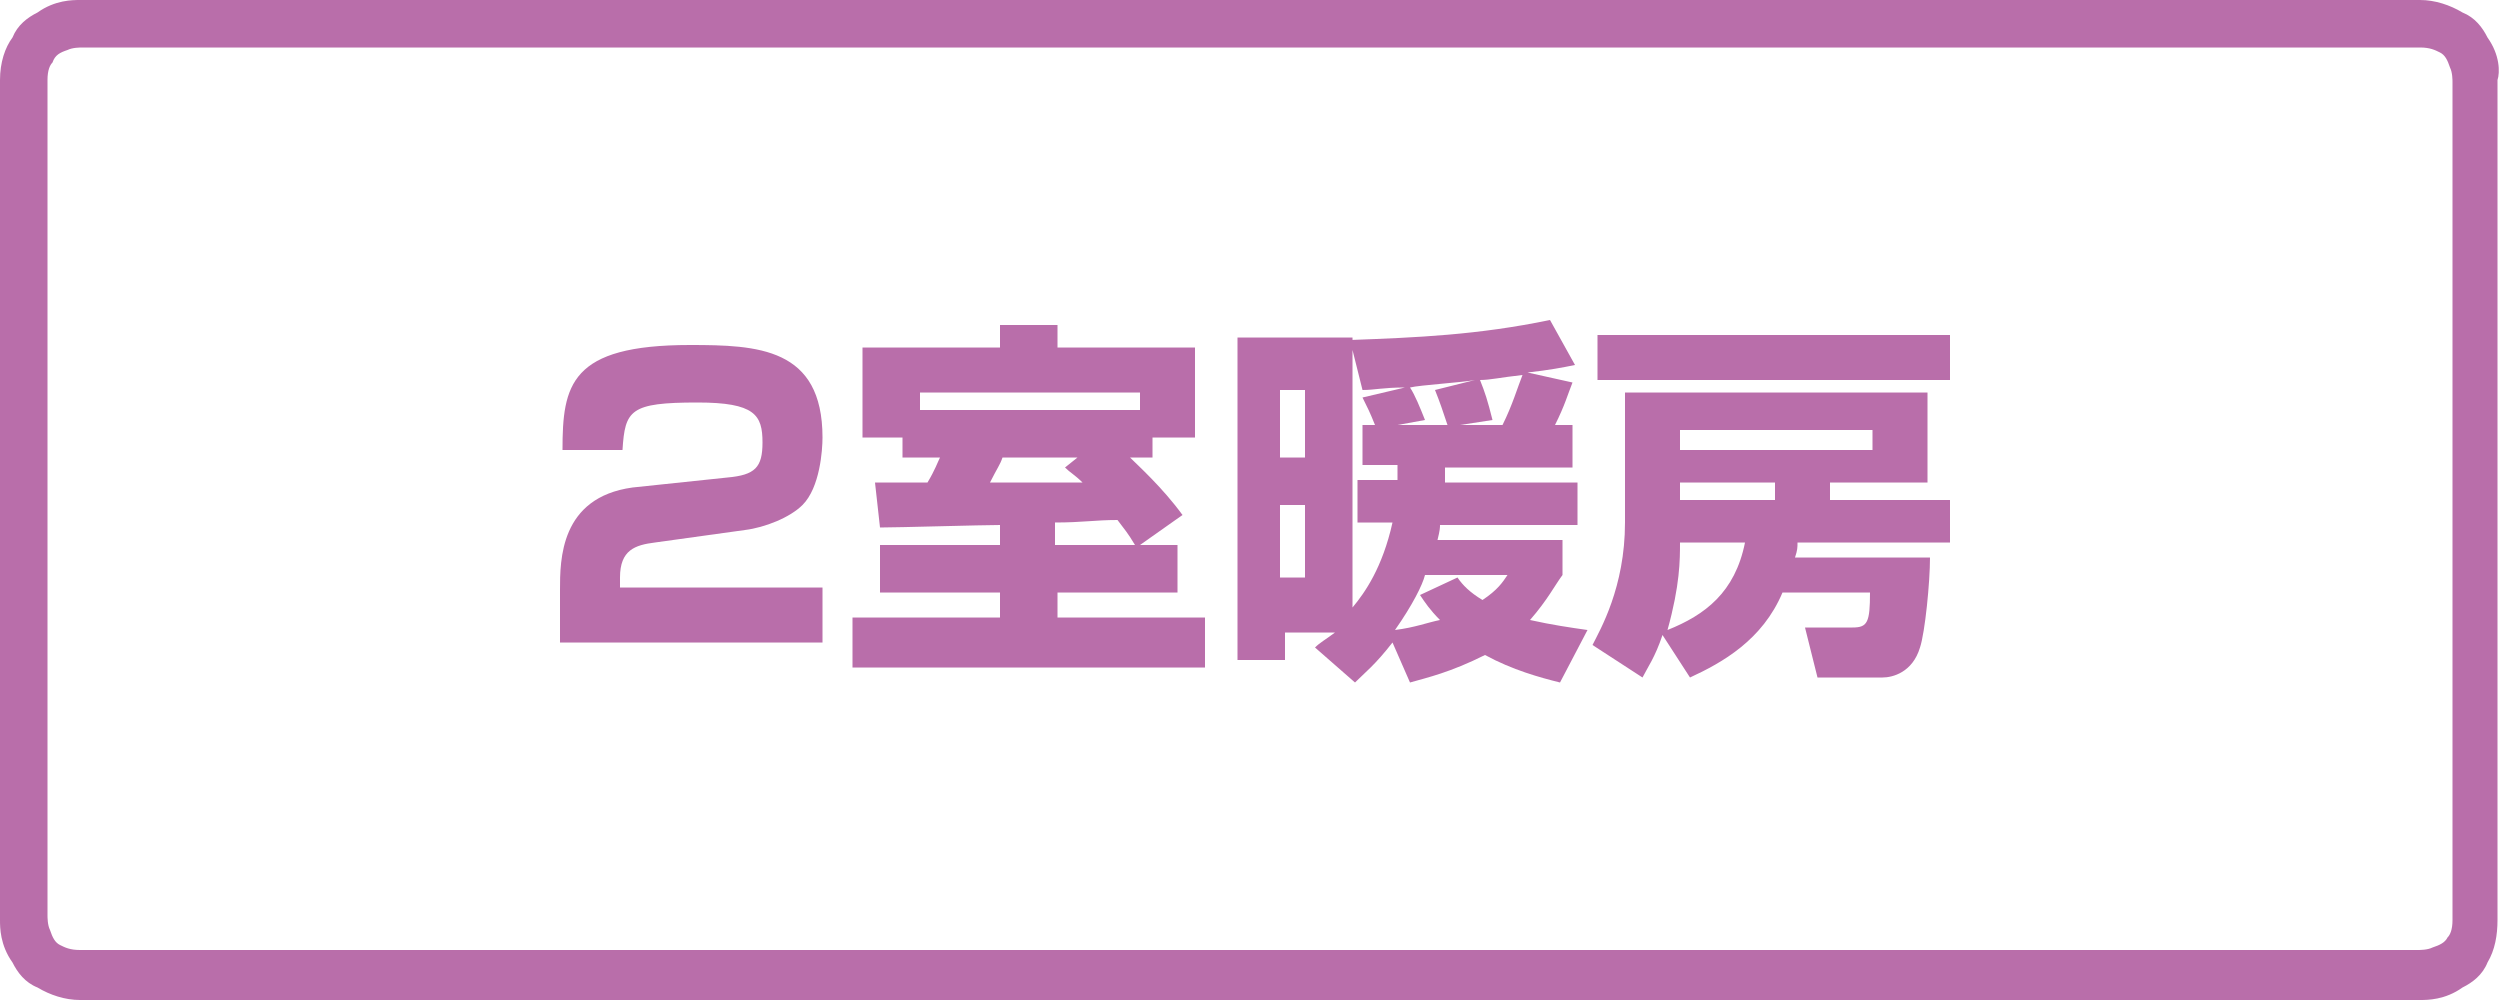 <?xml version="1.0" encoding="utf-8"?>
<!-- Generator: Adobe Illustrator 22.1.0, SVG Export Plug-In . SVG Version: 6.00 Build 0)  -->
<svg version="1.1" xmlns="http://www.w3.org/2000/svg" xmlns:xlink="http://www.w3.org/1999/xlink" x="0px"
	 y="0px" viewBox="0 0 100 40" style="enable-background:new 0 0 100 40;" xml:space="preserve">
<style type="text/css">
	.st0{fill:#B96EAA;}
</style>
<path class="st0" d="M99.5,1.5c-0.2-0.4-0.5-0.8-1-1C98,0.2,97.4,0,96.8,0H3.2h0c-0.3,0-1,0-1.7,0.5c-0.4,0.2-0.8,0.5-1,1
	C0.2,1.9,0,2.5,0,3.2v33.6v0c0,0.3,0,1,0.5,1.7c0.2,0.4,0.5,0.8,1,1C2,39.8,2.6,40,3.2,40h93.6h0c0.3,0,1,0,1.7-0.5
	c0.4-0.2,0.8-0.5,1-1c0.3-0.5,0.4-1.1,0.4-1.7V3.2v0C100,2.9,100,2.2,99.5,1.5z M98.1,36.8c0,0.4-0.1,0.6-0.2,0.7
	c-0.1,0.2-0.3,0.3-0.6,0.4c-0.2,0.1-0.5,0.1-0.6,0.1H3.2c-0.4,0-0.6-0.1-0.8-0.2c-0.2-0.1-0.3-0.3-0.4-0.6c-0.1-0.2-0.1-0.5-0.1-0.6
	V3.2c0-0.4,0.1-0.6,0.2-0.7C2.2,2.2,2.4,2.1,2.7,2c0.2-0.1,0.5-0.1,0.6-0.1h93.5c0.4,0,0.6,0.1,0.8,0.2c0.2,0.1,0.3,0.3,0.4,0.6
	c0.1,0.2,0.1,0.5,0.1,0.6h0V36.8z"/>
<path class="st0" d="M26.2,21.7c-0.8,0.1-1.4,0.3-1.4,1.4v0.4h8.1v2.2H22.4v-2.1c0-1.2,0-3.7,2.9-4.1l3.8-0.4
	c1.1-0.1,1.4-0.4,1.4-1.4c0-1.1-0.3-1.6-2.6-1.6c-2.7,0-2.9,0.3-3,1.9h-2.4c0-2.6,0.3-4.2,5.1-4.2c2.7,0,5.3,0.1,5.3,3.7
	c0,0.5-0.1,2-0.8,2.7c-0.5,0.5-1.5,0.9-2.3,1L26.2,21.7z"/>
<path class="st0" d="M45.6,21.8h1.5v1.9h-4.8v1h5.9v2H34.1v-2H40v-1h-4.8v-1.9H40V21c-0.7,0-4.1,0.1-4.8,0.1L35,19.3
	c0.1,0,2,0,2.1,0c0.3-0.5,0.4-0.8,0.5-1h-1.5v-0.8h-1.6v-3.6H40v-0.9h2.3v0.9h5.5v3.6h-1.7v0.8h-0.9c0.3,0.3,1.3,1.2,2.1,2.3
	L45.6,21.8z M45.6,16.4v-0.7h-8.8v0.7H45.6z M43.1,18.3h-3c-0.1,0.3-0.2,0.4-0.5,1c2.7,0,3,0,3.7,0c-0.3-0.3-0.5-0.4-0.7-0.6
	L43.1,18.3z M42.2,21.8h3.2c-0.3-0.5-0.4-0.6-0.7-1c-0.9,0-1.4,0.1-2.5,0.1V21.8z"/>
<path class="st0" d="M55,17c-0.2-0.5-0.3-0.7-0.5-1.1l1.7-0.4c-0.9,0-1.2,0.1-1.7,0.1L54,13.6c2.7-0.1,5.1-0.2,8-0.8l1,1.8
	c-0.5,0.1-1,0.2-1.9,0.3l1.8,0.4c-0.2,0.5-0.3,0.9-0.7,1.7h0.7v1.7h-5.1c0,0.3,0,0.3,0,0.6h5.3V21h-5.5c0,0.1,0,0.2-0.1,0.6h5V23
	c-0.3,0.4-0.6,1-1.3,1.8c0.9,0.2,1.6,0.3,2.3,0.4l-1.1,2.1c-0.8-0.2-1.9-0.5-3-1.1c-1.4,0.7-2.3,0.9-3,1.1l-0.7-1.6
	c-0.7,0.9-1.1,1.2-1.5,1.6l-1.6-1.4c0.2-0.2,0.4-0.3,0.8-0.6h-2v1.1h-1.9V13.5h4.6v10.8c0.5-0.6,1.2-1.6,1.6-3.4h-1.4v-1.7h1.6v-0.6
	h-1.4V17H55z M51.2,15.6v2.7h1v-2.7H51.2z M51.2,20.2v2.9h1v-2.9H51.2z M57,23c-0.1,0.4-0.5,1.2-1.2,2.2c0.8-0.1,1.3-0.3,1.8-0.4
	c-0.4-0.4-0.6-0.7-0.8-1l1.5-0.7c0.2,0.3,0.5,0.6,1,0.9c0.6-0.4,0.8-0.7,1-1H57z M57.9,17c-0.2-0.6-0.3-0.9-0.5-1.4l1.6-0.4
	c-0.5,0.1-2.2,0.2-2.6,0.3c0.2,0.3,0.4,0.8,0.6,1.3L55.9,17H57.9z M60.1,17c0.4-0.8,0.6-1.5,0.8-2c-0.9,0.1-1.3,0.2-1.7,0.2
	c0.2,0.5,0.3,0.8,0.5,1.6L58.4,17H60.1z"/>
<path class="st0" d="M77.2,22.3c0,1-0.2,3-0.4,3.6c-0.3,1-1.1,1.2-1.5,1.2h-2.6l-0.5-2h1.9c0.6,0,0.7-0.2,0.7-1.4h-3.5
	c-0.8,1.9-2.4,2.8-3.7,3.4l-1.1-1.7c-0.3,0.9-0.6,1.3-0.8,1.7l-2-1.3c0.3-0.6,1.3-2.3,1.3-4.9v-5.2h12.1v3.6h-3.9V20H78v1.7h-6.1
	c0,0.2,0,0.3-0.1,0.6H77.2z M78,13.4v1.8H63.9v-1.8H78z M67.2,21.7c0,0.7,0,1.7-0.5,3.5c1.5-0.6,2.7-1.5,3.1-3.5H67.2z M74.9,17.2
	h-7.7v0.8h7.7V17.2z M71,19.3h-3.8V20H71V19.3z"/>
</svg>
